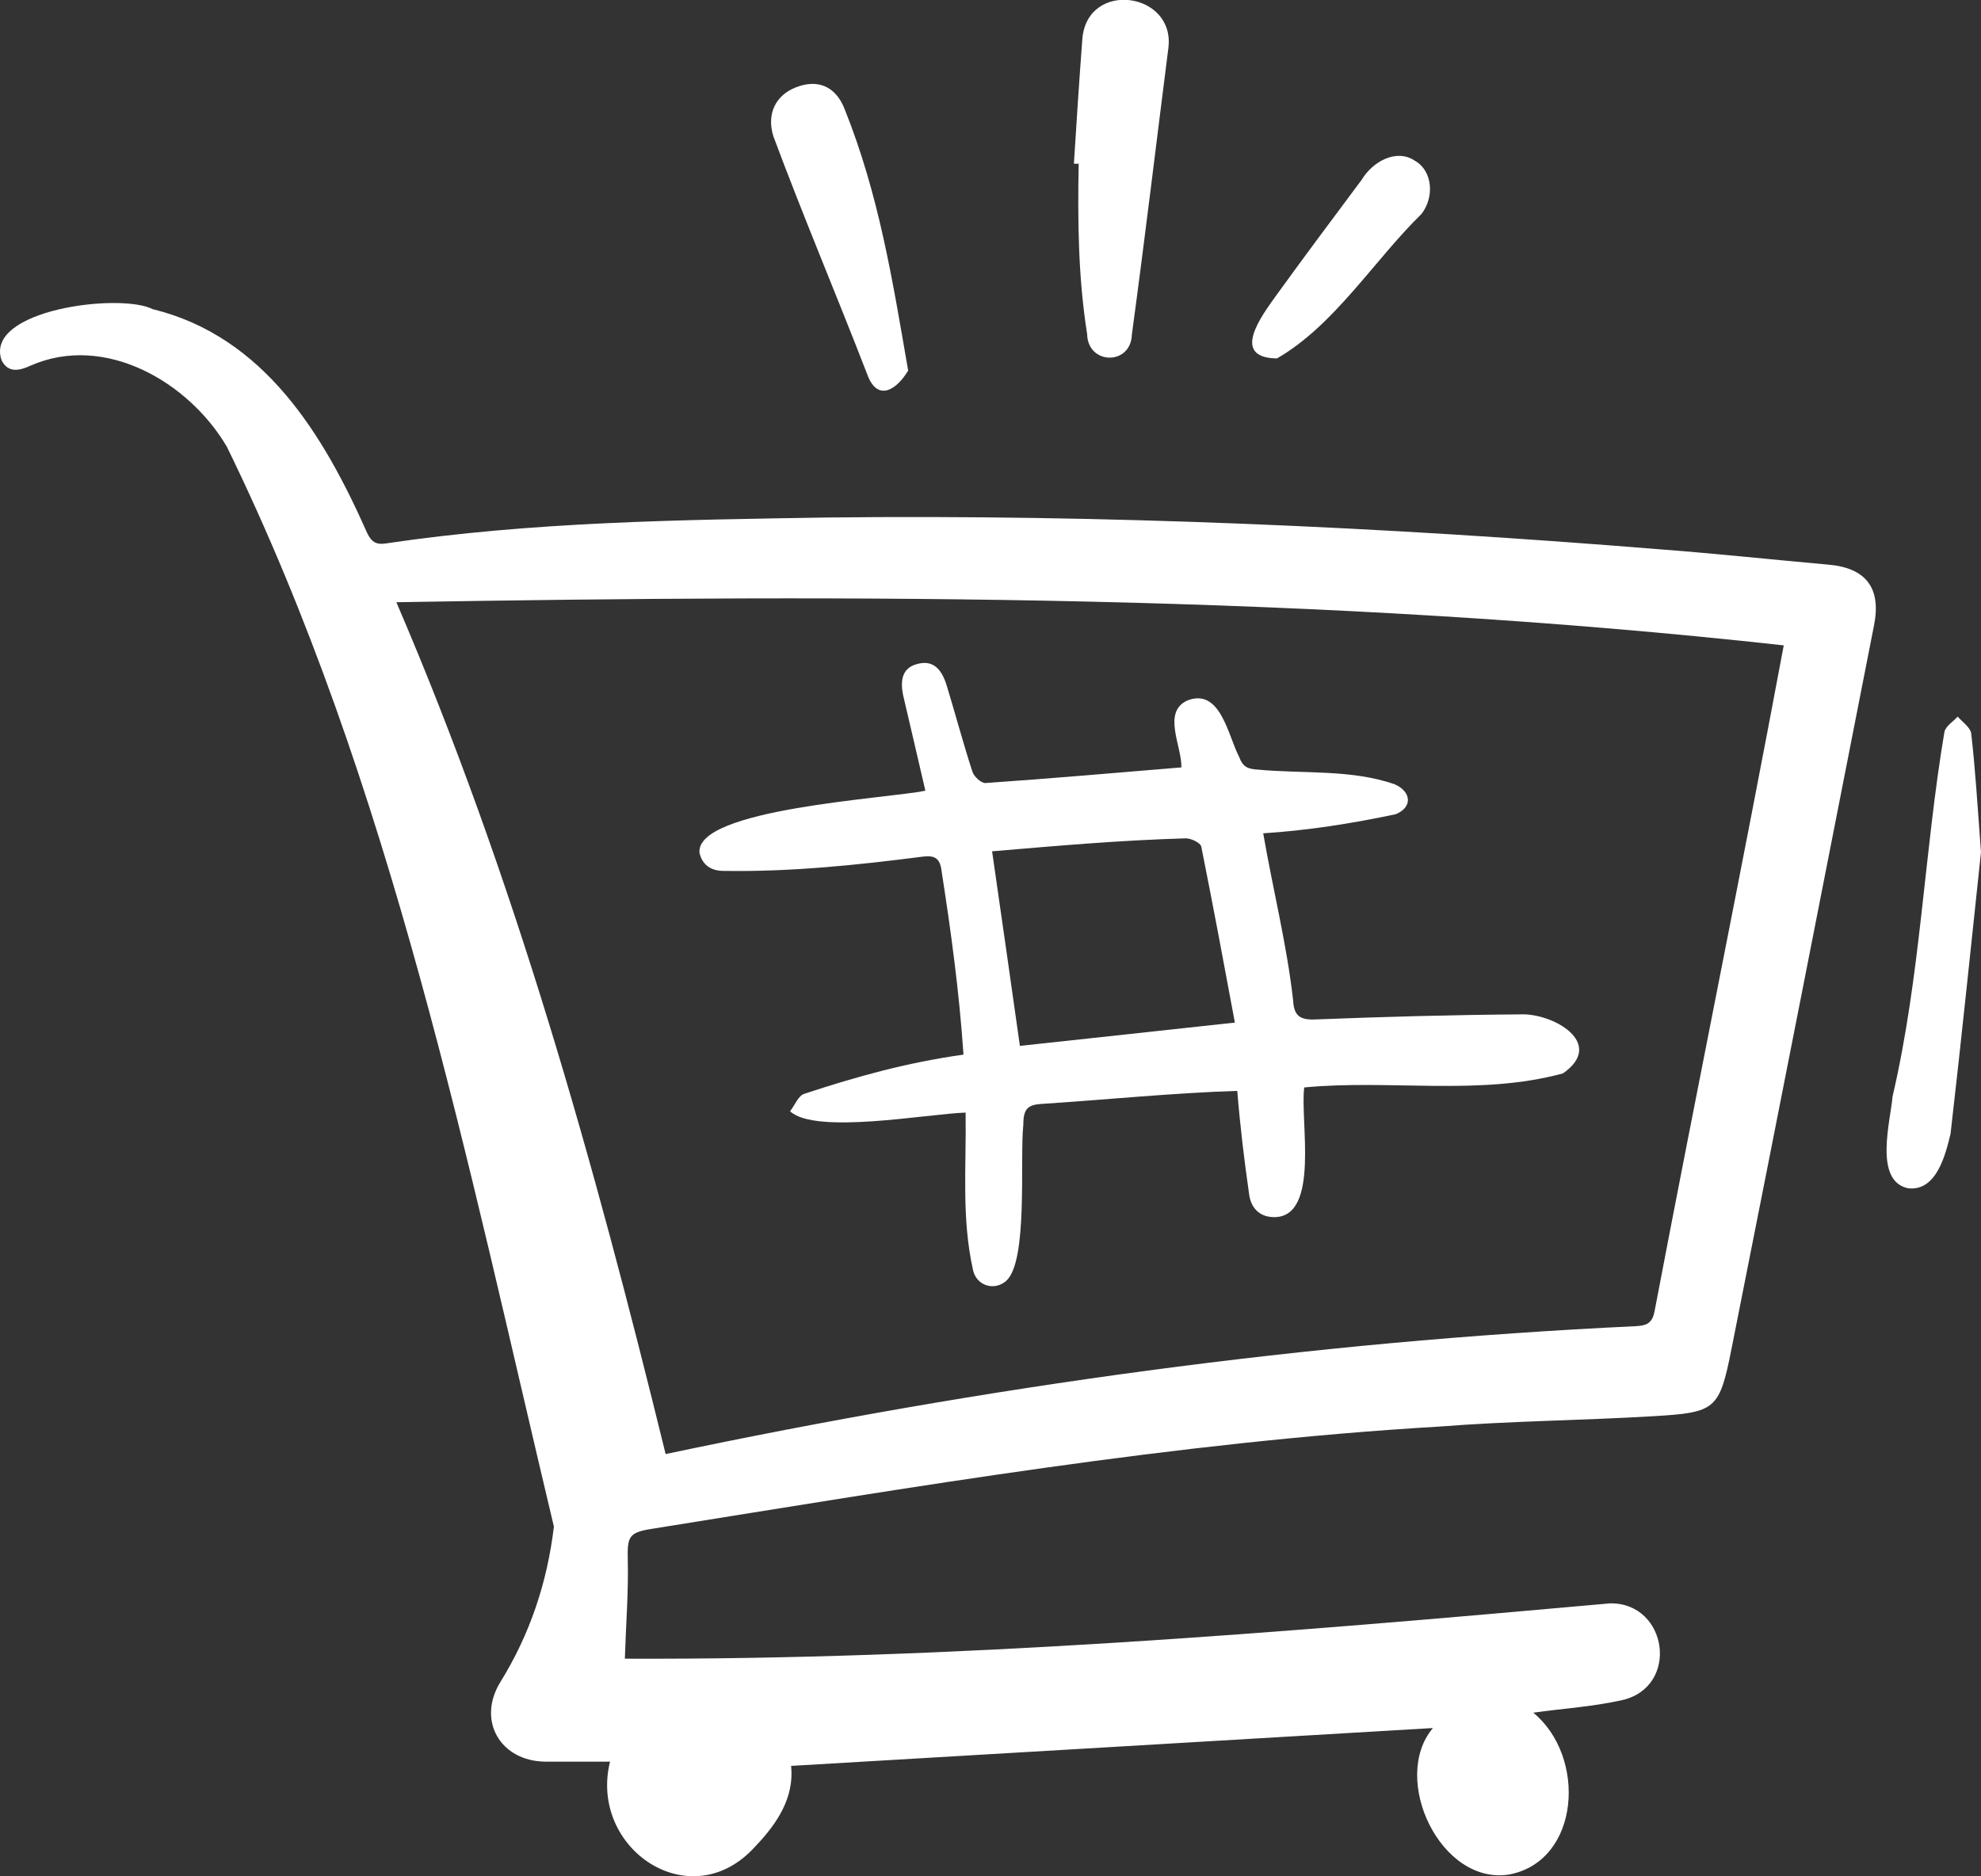 <?xml version="1.0" encoding="utf-8"?>
<!-- Generator: Adobe Illustrator 27.5.0, SVG Export Plug-In . SVG Version: 6.00 Build 0)  -->
<svg version="1.2" baseProfile="tiny" id="Layer_1" xmlns="http://www.w3.org/2000/svg" xmlns:xlink="http://www.w3.org/1999/xlink"
	 x="0px" y="0px" viewBox="0 0 748.2 708.8" overflow="visible" xml:space="preserve">
<rect x="0" y="0" width="748.2" height="708.8" fill="#333333" stroke="none"/>
<g id="Cart">
	<path fill="#FFFFFF" d="M236,626.6c124.3,0.5,248.5-9.8,372.1-20.9c21.9-0.3,26.4,31.7,4.4,36.6c-11.5,2.5-21.2,3-33.4,4.7
		c20.2,16.6,17.8,55.8-8.9,61.1c-26,4.4-45.2-36.1-29-55.3c-80.6,4.8-161.3,9.5-242.4,14.3c1.2,11.9-5.1,21.6-13.6,30.5
		c-24.4,27-62.9,0.7-54.8-32.1c-8.4,0-16.3,0-24.3,0C189,665.4,180,650,189,635.4c11.2-18.1,17.7-37.7,20.2-58.7
		c-32.7-137.2-61.1-280.2-123.5-407.9c-14.3-24.4-46-43-74.1-30.7c-4.1,1.9-8.5,3-11-2c-6.7-19.1,44.8-25.6,57.1-19.3
		c42.1,10.3,64.5,47.4,80.9,84.4c1.6,3.4,3.4,4.7,7.1,4.1c55.2-8.2,110.8-8.9,166.4-9.8c105-1.2,210,3.5,314.6,12
		c21.3,1.6,42.5,3.9,63.8,5.8c14.2,1.2,20.1,8.8,17.3,22.9c-17.9,91.1-35.7,182.2-53.8,273.2c-4.6,23.2-5.9,24.2-29.6,25.6
		c-26.9,1.6-53.8,1.8-80.6,3.9c-100,5.9-198.6,22.8-297.3,38.6c-9.1,1.4-9.6,2.9-9.4,11.9C237.4,601.4,236.4,613.6,236,626.6
		L236,626.6z M251.4,549.3c120.7-25.5,242.9-42.5,366.2-48.3c3.9-0.2,6.4-0.8,7.3-5.6c16-84,33.1-167.5,48.8-251.6
		c-174.5-19.3-348.7-19.3-524-16.3C194.3,331.2,224.5,439.5,251.4,549.3L251.4,549.3z"/>
	<path fill="#FFFFFF" d="M405.6,61.8c1-15.7,2-31.5,3.2-47.2c1.9-22.2,35-17.7,32.5,3.4c-4.6,36.1-8.9,72.3-13.8,108.3
		c-0.3,11.9-16.7,11.6-16.9-0.1c-3.4-21.4-3.6-42.9-3.2-64.4C406.9,61.9,406.3,61.9,405.6,61.8L405.6,61.8z"/>
	<path fill="#FFFFFF" d="M748.2,321.9c-3.4,31.8-7.2,69.1-11.5,106.4c-1.9,7.9-5.3,21.8-16,20.6c-13.1-2.7-6.7-25.3-5.9-34.7
		c10.6-45.4,11.9-92.1,19.6-137.8c0.6-2.2,3.3-3.8,5-5.7c1.8,2.1,4.8,4.1,5.1,6.4C746,290,746.8,303.1,748.2,321.9z"/>
	<path fill="#FFFFFF" d="M343,140c-4.5,7.5-11.7,11.9-15.5,1.3c-11.6-30-24.2-59.7-35.4-89.8c-2.7-8.6,1-15.6,8.5-18.5
		c7.8-3.1,14.9-0.8,18.4,8.2C331.9,73.4,337,105.2,343,140z"/>
	<path fill="#FFFFFF" d="M482.3,135.4c-17.8-0.2-5.7-16.2-0.5-23.5c10.7-14.8,21.6-29.4,32.5-44c4.2-7,13.3-11.9,20.2-7.1
		c6.6,3.8,7.3,13.7,2.4,20C519,98.3,504,122.9,482.3,135.4L482.3,135.4z"/>
	<path fill="#FFFFFF" d="M349.5,298.7c-2.9-12.4-5.5-23.8-8.2-35.2c-1.7-7.1-0.1-11.2,4.9-12.6c5.5-1.6,9.2,0.9,11.4,8.2
		c3.3,10.8,6.2,21.8,9.7,32.5c0.6,1.8,3.4,4.4,5,4.2c24.4-1.7,48.7-3.8,73.9-5.9c0.2-8.1-7.4-20.9,2.3-25.3
		c12.5-4.8,15.3,13.3,19.5,21.3c1.3,3.6,3.1,4.6,6.7,4.8c17.3,1.7,35.6-0.2,52.1,5.6c6.3,2.8,6.8,8.7,0.3,11.3
		c-16.6,3.5-33,6.1-50,7.2c3.7,21.4,8.9,41.9,11.3,63.1c0.3,6.1,2.8,7.5,8.8,7.2c25.5-1,51.1-1.7,76.7-1.9
		c12.5-0.7,32.8,10.9,16.4,22.3c-31.6,8.6-65.3,2.2-97.7,5.3c-1.7,12.2,6.1,48.9-11.3,49c-5.7,0-8.8-3.6-9.5-8.5
		c-1.9-13.3-3.4-25.7-4.5-39.2c-24.7,0.8-49,3.3-73.6,4.9c-5.5,0.3-7.2,1.8-7.2,7.9c-1.4,12.9,1.9,51.6-6.5,59
		c-4.5,3.9-11.2,1.8-12.5-4.1c-4.4-19.9-2.5-38.6-2.8-59.5c-14.7,0.5-56.7,8.4-66.3-0.5c1.8-2.3,3.1-5.9,5.4-6.6
		c20-6.6,38.8-11.8,60.1-14.8c-1.6-23.6-4.7-46.4-8.3-69.5c-0.6-4.9-2.8-5.8-7-5.3c-24.9,3.2-49.9,5.8-75,5.4
		c-4.7,0.1-8.3-2-9.4-6.8C262.5,305.5,335.2,301.7,349.5,298.7L349.5,298.7z M385.2,395.1c26.6-2.9,53.1-5.7,81.2-8.8
		c-4.2-22.6-8.3-44.6-12.7-66.5c-0.3-1.4-3.8-3.1-5.8-3.1c-24.6,0.7-48.5,2.8-73.2,4.9C378.3,346.4,381.7,370.5,385.2,395.1
		L385.2,395.1z"/>
</g>
</svg>
